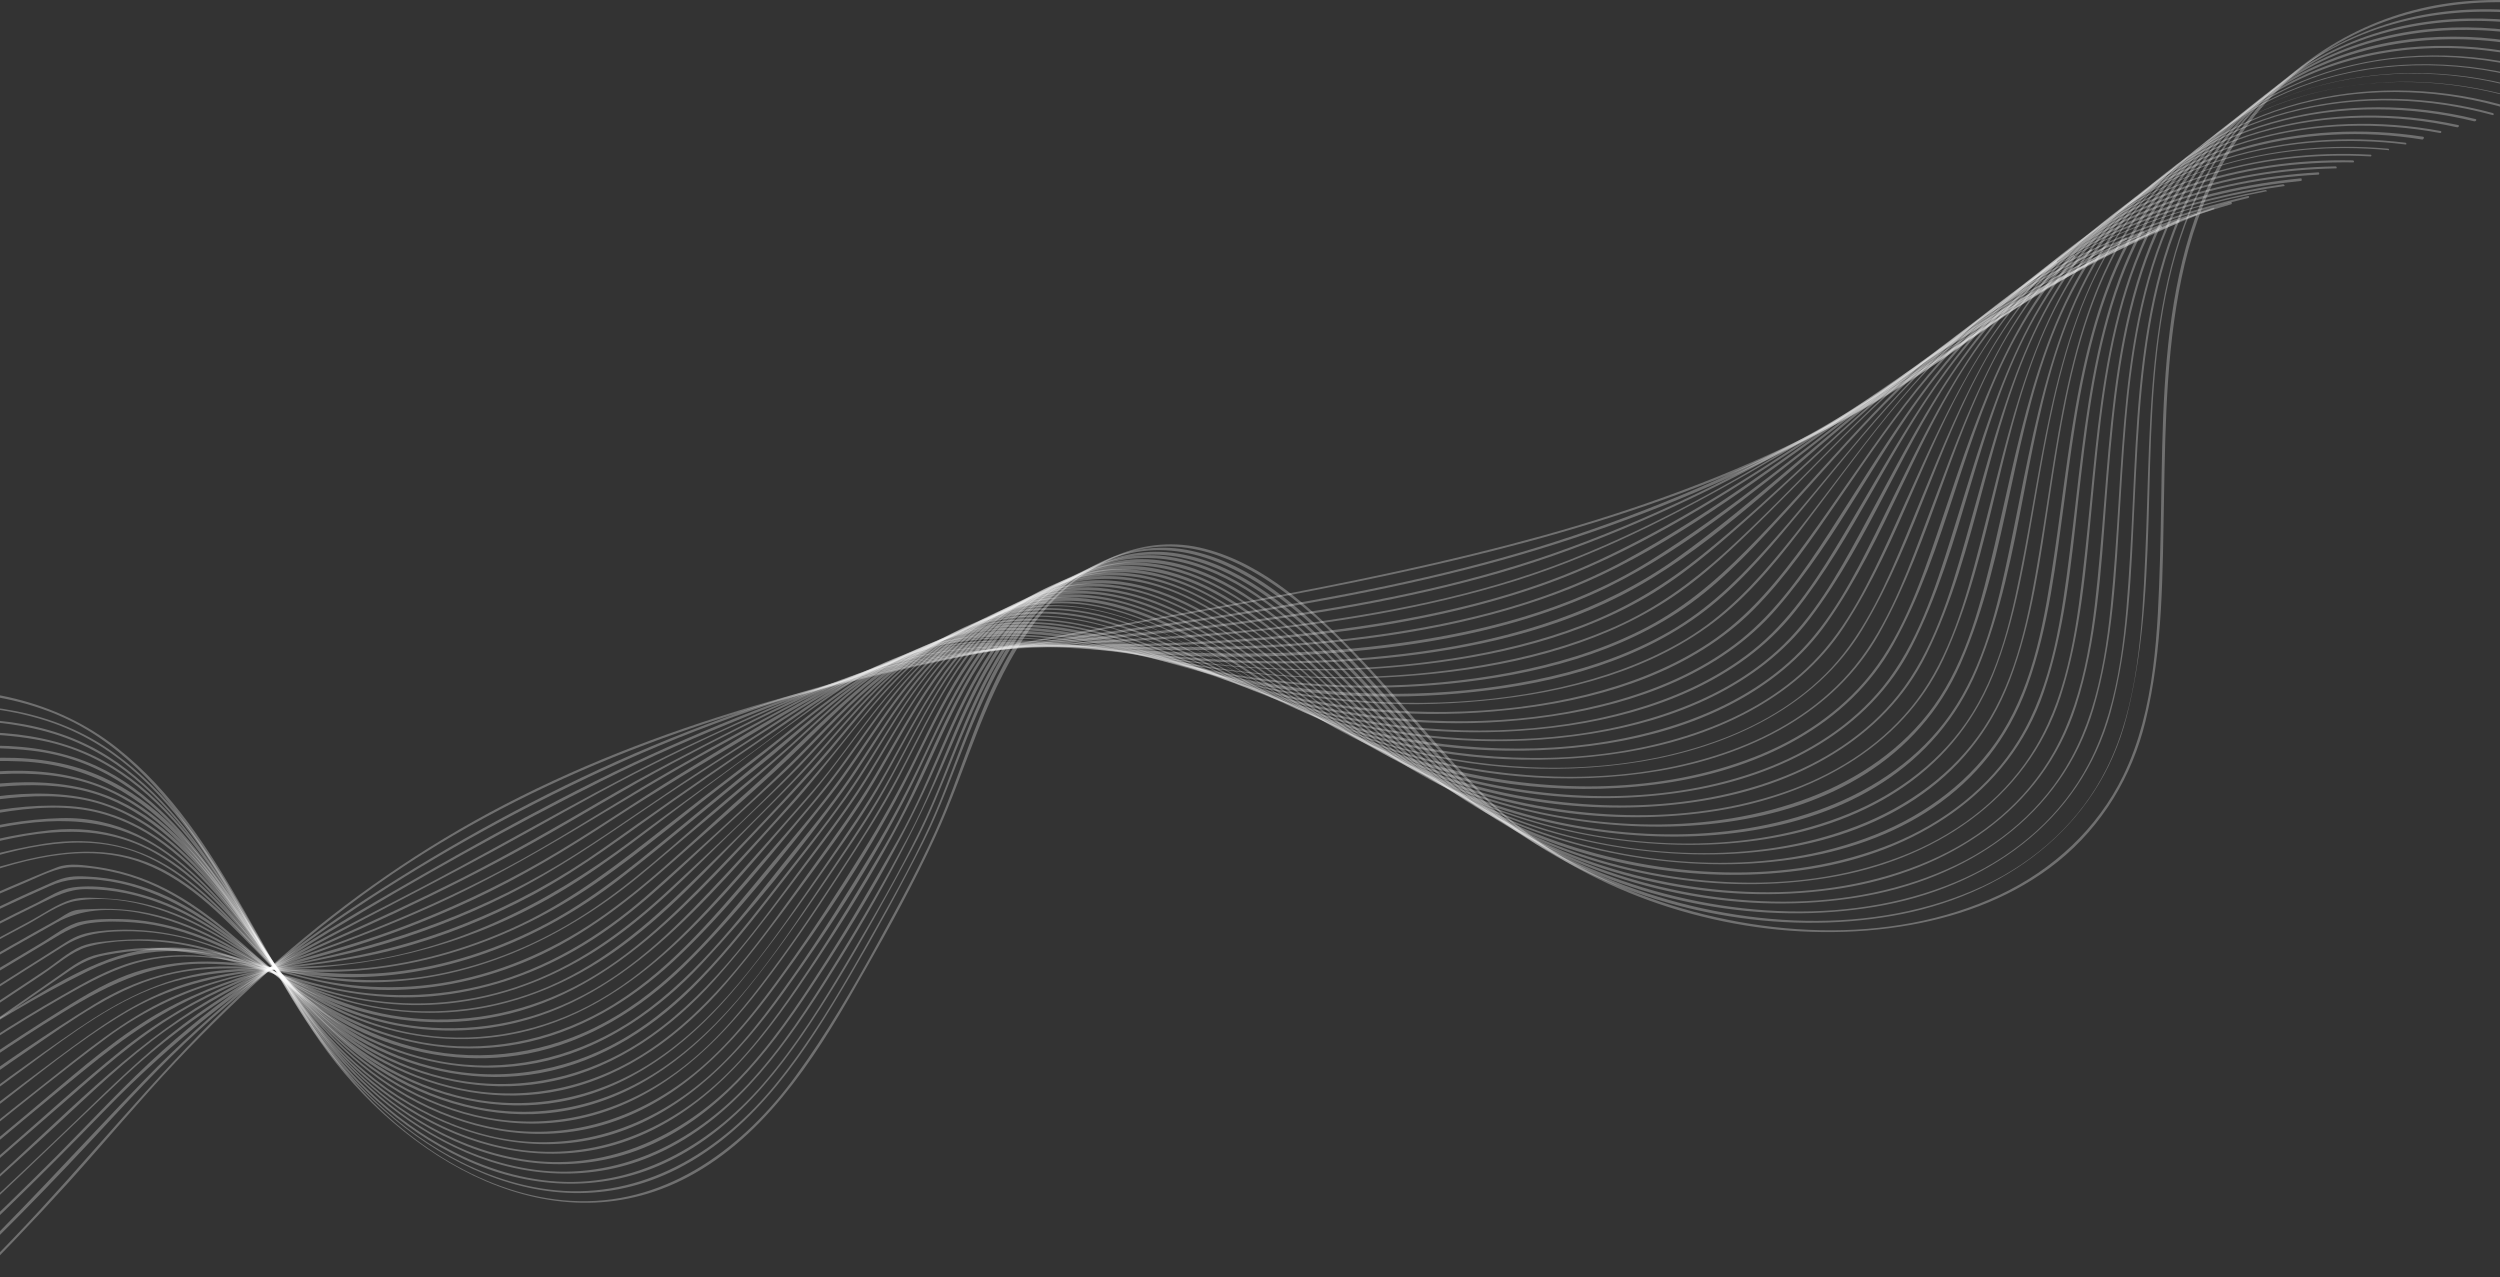 <?xml version="1.0" encoding="UTF-8"?> <svg xmlns="http://www.w3.org/2000/svg" width="1200" height="613" viewBox="0 0 1200 613" fill="none"><rect x="0" y="0" width="1200" height="613" fill="#333333" stroke="none"/><path d="M986.604 125.547C919.163 192.44 831.75 231.564 741.327 256.872C651.451 281.906 558.703 294.628 467.322 313.095C378.951 331.016 290.854 355.639 213.016 402.561C175.534 425.132 141.061 452.355 109.598 482.724C73.21 517.744 41.746 557.552 6.726 594.077C-63.587 667.537 -143.477 730.737 -231.574 781.899C-242.928 788.465 -254.282 794.895 -265.773 801.051C-266.321 801.324 -265.773 802.282 -265.226 801.871C-176.034 753.582 -93.683 694.349 -20.907 623.488C-2.302 605.294 15.755 586.416 33.265 567.128C50.502 547.976 66.917 528.277 84.564 509.536C116.027 476.158 150.5 445.378 188.53 419.387C264.452 367.678 352.139 339.087 441.194 319.525C532.301 299.553 625.049 287.514 715.609 264.669C803.98 242.371 891.53 208.993 961.98 149.623C970.872 142.236 979.353 134.302 987.425 126.231C987.835 125.82 987.151 125 986.604 125.547Z" fill="white" fill-opacity="0.3"></path><path d="M995.085 122.674C958.697 155.368 917.111 182.591 874.157 205.71C830.929 228.965 785.238 248.117 738.317 262.617C690.849 277.255 642.012 286.557 593.039 294.354C543.381 302.289 493.177 307.624 443.793 317.473C348.309 336.488 256.791 378.621 175.534 431.562C137.231 456.596 101.527 485.186 69.653 518.018C37.916 550.712 7.684 584.638 -25.421 615.964C-88.758 676.018 -158.251 728.959 -233.489 773.007C-243.475 778.889 -253.462 784.498 -263.585 790.107C-264.132 790.38 -263.585 791.338 -263.037 790.928C-186.431 748.931 -115.023 698.453 -50.044 640.177C-17.213 610.629 13.977 579.439 44.072 547.155C60.761 529.235 77.177 511.178 95.371 494.625C112.471 479.03 130.528 464.393 149.269 450.85C188.53 422.67 230.663 398.183 274.028 377.117C319.308 355.092 367.46 336.625 416.434 324.586C465.544 312.412 515.885 307.076 565.816 299.553C614.926 292.302 664.036 283.958 712.052 271.236C803.706 246.886 893.035 204.752 968.136 146.613C977.712 139.226 987.014 131.429 996.043 123.358C996.18 122.948 995.496 122.264 995.085 122.674Z" fill="white" fill-opacity="0.3"></path><path d="M1003.43 119.801C964.579 151.401 921.352 178.214 877.85 203.247C835.443 227.734 791.121 249.758 744.883 265.901C700.014 281.495 653.093 290.387 606.171 296.953C557.471 303.793 508.088 306.392 459.525 313.916C410.551 321.44 364.724 338.813 319.718 358.923C273.754 379.442 229.569 404.339 185.931 429.51C147.901 451.397 110.692 474.79 77.998 504.338C60.351 520.206 44.209 537.716 27.52 554.542C11.651 570.411 -4.354 586.006 -20.633 601.327C-85.475 661.928 -155.515 716.647 -231.985 762.063C-241.834 767.946 -251.683 773.554 -261.669 779.163C-262.217 779.437 -261.669 780.394 -261.122 779.984C-183.695 737.03 -112.15 685.047 -46.077 626.087C-12.699 596.265 19.312 564.939 50.501 532.792C82.922 499.413 118.49 471.37 158.161 447.293C200.978 421.302 245.027 396.815 289.76 374.381C312.194 363.163 335.313 353.177 358.705 343.738C382.371 334.162 406.447 325.681 431.481 320.209C480.865 309.402 531.89 307.487 581.958 301.194C628.469 295.449 674.98 287.925 719.986 274.929C765.129 261.797 808.494 242.098 849.944 219.937C893.992 196.408 937.083 170.143 977.575 140.868C986.741 134.302 995.632 127.462 1004.39 120.348C1004.66 120.212 1003.98 119.391 1003.43 119.801Z" fill="white" fill-opacity="0.3"></path><path d="M1011.91 116.929C970.735 147.024 926.55 173.289 883.185 200.101C841.736 225.682 799.055 250.716 753.638 268.637C710.411 285.736 664.036 294.491 618.073 300.373C570.467 306.392 522.451 306.803 474.709 311.728C450.633 314.19 426.557 318.431 403.712 326.365C380.73 334.299 358.569 344.696 336.544 354.955C290.991 376.022 247.763 402.014 203.304 425.406C164.18 445.926 123.551 464.94 88.121 491.616C69.516 505.706 52.964 521.985 36.138 538.264C19.585 554.132 3.033 569.864 -13.93 585.459C-80.687 646.88 -151.684 703.788 -229.522 750.709C-239.508 756.728 -249.631 762.611 -259.754 768.356C-260.301 768.63 -259.754 769.587 -259.207 769.177C-180.549 724.991 -108.32 670.957 -41.016 611.176C-6.543 580.671 26.152 548.25 59.804 516.65C93.319 485.186 132.58 463.299 173.072 442.095C194.549 430.878 216.026 419.797 237.23 408.306C259.801 396.131 281.962 383.136 304.807 371.371C326.284 360.291 348.172 350.031 370.333 340.455C394.82 329.785 419.854 321.03 446.255 316.515C494.682 308.034 544.339 308.992 593.039 304.067C638.182 299.553 683.325 292.439 726.689 279.033C771.012 265.217 812.324 243.055 852.269 219.663C896.181 193.945 939.546 166.723 982.09 138.679C992.349 131.976 1002.47 125 1012.32 117.749C1012.87 117.476 1012.46 116.518 1011.91 116.929Z" fill="white" fill-opacity="0.3"></path><path d="M1020.26 114.056C977.712 141.962 933.39 167.27 890.846 195.176C850.764 221.578 810.409 248.938 766.771 269.184C725.048 288.472 678.81 297.774 633.394 303.246C611.506 305.845 589.482 307.487 567.458 308.444C542.834 309.539 518.074 308.992 493.45 309.949C468.964 310.907 444.477 313.506 420.948 320.483C397.419 327.322 375.394 338.403 353.644 349.484C331.893 360.564 310.279 371.645 289.212 383.956C266.778 397.089 244.343 409.948 221.224 421.712C200.021 432.383 178.544 442.369 156.93 451.945C137.915 460.426 118.9 468.907 100.98 479.578C61.172 503.107 28.887 537.579 -5.175 568.222C-74.668 630.601 -146.76 689.971 -226.513 738.945C-236.636 745.238 -247.032 751.257 -257.292 757.139C-257.839 757.412 -257.292 758.37 -256.745 757.96C-176.445 712.133 -102.985 655.499 -33.355 594.487C-15.982 579.166 1.255 563.708 18.354 548.113C36.411 531.697 53.785 514.324 73.21 499.413C108.367 472.464 149.543 457.006 189.35 438.402C211.785 427.868 234.083 416.651 255.697 404.613C278.269 392.027 300.156 378.485 323.001 366.31C344.068 355.092 365.408 344.148 387.159 334.299C412.466 322.945 438.458 315.831 465.954 312.959C490.714 310.36 515.611 310.496 540.509 310.223C563.217 309.949 586.062 308.855 608.634 306.94C652.819 303.109 697.278 295.996 739.411 281.359C782.503 266.311 821.763 241.414 859.793 216.79C881.27 202.837 902.61 188.61 924.087 174.794C945.838 160.84 967.999 147.845 990.024 134.439C1000.28 128.146 1010.54 121.853 1020.53 115.15C1021.35 114.603 1020.8 113.645 1020.26 114.056Z" fill="white" fill-opacity="0.3"></path><path d="M1028.6 111.183C1007.4 123.632 985.783 135.259 964.58 147.708C942.282 160.704 920.668 174.794 899.464 189.431C860.067 216.79 821.627 246.475 779.356 269.32C739.959 290.661 694.952 300.647 650.767 306.119C605.487 311.728 560.481 310.907 514.928 309.812C490.714 309.265 466.365 309.676 442.425 314.464C417.665 319.388 394.956 329.785 372.932 341.686C351.045 353.451 329.294 365.352 307.954 378.074C285.792 391.343 264.315 405.297 241.47 417.335C219.035 429.099 195.917 439.496 172.388 448.661C152.962 456.185 133.127 462.615 113.975 470.823C93.866 479.441 75.125 490.521 58.162 504.201C39.284 519.385 21.364 535.801 3.17 551.67C-68.922 614.323 -141.972 676.018 -223.229 726.77C-233.9 733.473 -244.707 739.902 -255.514 746.195C-256.061 746.469 -255.514 747.426 -254.966 747.016C-172.751 699.547 -98.471 640.588 -26.515 578.755C-8.321 563.161 9.736 547.292 27.93 531.56C46.671 515.282 65.002 498.456 86.616 485.733C105.494 474.653 125.877 466.719 146.396 459.332C167.189 451.808 187.846 443.874 208.092 434.708C255.56 413.231 297.967 383.683 343.658 358.923C365.819 346.884 387.569 333.615 411.235 324.45C435.448 315.011 461.303 311.454 487.158 310.633C511.918 309.949 536.541 311.728 561.165 312.001C583.052 312.275 604.94 311.317 626.828 309.539C669.645 305.982 713.01 298.595 753.228 282.727C795.635 265.901 833.391 237.584 870.326 211.319C890.983 196.681 911.776 181.907 933.116 168.091C954.32 154.411 976.207 142.099 998.095 129.787C1008.49 123.905 1019.02 118.023 1029.28 112.004C1029.69 111.73 1029.28 110.909 1028.6 111.183Z" fill="white" fill-opacity="0.3"></path><path d="M1037.08 108.447C1015.47 119.664 993.717 130.471 972.377 142.373C949.532 155.095 927.644 169.459 906.577 184.917C868.001 213.097 831.749 244.56 791.121 269.731C753.365 293.123 709.042 304.067 665.404 309.539C621.082 315.147 576.896 314.463 532.437 311.044C508.088 309.265 483.464 307.76 459.114 310.77C434.901 313.779 412.466 321.851 391.126 333.341C369.375 345.106 348.035 358.239 326.968 371.234C304.534 385.051 282.92 400.235 260.074 413.368C238.05 425.953 214.931 436.76 191.129 445.652C170.609 453.312 149.406 458.784 128.476 464.94C108.503 470.822 89.078 478.21 71.295 489.153C50.775 501.875 32.444 518.565 13.84 534.023C-61.809 597.086 -136.774 661.928 -220.357 715.005C-231.164 721.982 -242.244 728.685 -253.325 735.114C-253.872 735.388 -253.325 736.346 -252.778 735.935C-167.964 686.278 -92.178 624.172 -16.939 561.245C1.938 545.377 20.816 529.645 39.968 514.05C59.667 497.908 79.502 483.818 103.305 474.516C122.73 466.992 143.113 462.204 163.085 456.322C184.973 449.756 206.313 441.548 227.106 431.835C250.499 420.892 272.523 407.622 294.137 393.395C315.751 379.305 337.912 366.173 360.073 352.903C382.097 339.634 404.395 325.681 429.156 318.294C453.779 310.907 479.497 309.539 505.078 310.633C529.018 311.591 552.957 314.463 577.033 315.011C598.237 315.558 619.44 315.011 640.644 313.369C682.641 310.086 725.458 302.425 764.172 285.326C805.758 266.858 841.325 235.942 877.166 208.446C897.412 192.851 917.932 177.393 939.409 163.576C960.749 149.76 983.32 137.585 1005.89 125.82C1016.43 120.348 1026.96 115.013 1037.49 109.541C1038.18 108.994 1037.63 108.037 1037.08 108.447Z" fill="white" fill-opacity="0.3"></path><path d="M1045.43 105.574C999.463 126.504 955.141 148.665 914.649 179.171C876.893 207.762 842.83 240.867 804.253 268.363C768.276 293.807 726.142 306.529 682.778 312.685C638.592 318.978 593.723 318.704 549.4 313.506C525.187 310.633 500.974 307.35 476.624 308.308C452.274 309.265 428.745 315.011 406.995 326.091C385.107 337.309 364.998 351.672 344.342 364.805C321.223 379.305 299.335 395.447 276.217 410.085C234.357 436.623 188.667 453.176 140.104 462.615C119.994 466.445 100.022 470.686 81.418 479.167C59.257 489.29 40.379 505.295 21.364 520.206C-57.842 582.449 -133.491 649.069 -218.305 703.788C-229.112 710.765 -240.192 717.604 -251.273 724.171C-251.82 724.444 -251.273 725.402 -250.726 724.991C-164.68 673.693 -88.074 609.398 -10.373 546.608C9.736 530.466 29.845 514.187 50.502 498.729C69.653 484.365 90.993 474.653 114.249 468.907C135.042 463.846 156.382 460.836 177.039 455.228C199.747 448.935 221.908 440.454 242.975 429.92C267.051 417.882 288.802 402.698 310.963 387.65C332.303 373.149 354.191 359.47 375.942 345.516C398.103 331.153 420.948 318.157 447.076 312.822C471.973 307.624 497.691 308.718 522.862 311.454C545.98 313.916 568.962 317.199 592.218 318.02C613.695 318.841 635.172 318.431 656.513 316.652C698.236 313.232 740.916 304.888 778.536 285.599C818.07 265.217 851.038 232.522 884.964 204.342C905.21 187.516 926.003 171.374 948.164 157.147C969.504 143.467 992.076 131.839 1014.92 121.032C1025.32 116.108 1035.71 111.457 1046.11 106.669C1046.52 106.122 1045.97 105.301 1045.43 105.574Z" fill="white" fill-opacity="0.3"></path><path d="M1053.91 102.702C1007.81 121.032 963.622 141.826 924.088 172.331C886.332 201.469 853.911 236.763 816.702 266.584C799.192 280.675 780.724 291.892 759.794 299.963C739.548 307.76 718.345 312.822 697.004 316.105C652.956 322.945 607.539 322.808 563.491 316.242C515.612 309.128 466.912 298.869 420.811 319.662C397.556 330.195 377.447 346.337 356.517 360.427C334.082 375.612 312.058 391.207 289.896 406.938C248.447 436.35 200.705 455.775 150.227 462.204C129.844 464.803 109.324 465.898 89.626 472.054C66.096 479.304 46.671 493.668 27.109 508.168C-54.695 568.769 -131.028 636.621 -216.253 692.571C-227.06 699.684 -238.003 706.524 -249.084 713.227C-249.631 713.5 -249.084 714.458 -248.537 714.048C-161.26 661.244 -83.97 594.761 -3.397 532.518C17.123 516.786 37.506 499.687 59.804 486.417C80.323 474.106 102.895 468.634 126.424 465.898C147.491 463.435 168.421 461.247 189.077 455.912C212.196 449.893 234.494 440.864 255.56 429.647C279.363 416.788 300.703 400.372 322.864 384.777C344.068 369.866 365.408 355.229 386.886 340.728C410.141 324.997 434.765 312.548 462.945 309.128C488.526 305.982 514.107 309.402 539.277 313.369C582.369 320.209 624.776 324.039 668.414 320.346C709.316 316.926 751.45 308.308 787.701 288.062C806.305 277.665 822.584 263.575 838.453 249.485C855.963 233.89 872.652 217.611 890.162 202.016C909.861 184.369 930.517 167.543 952.815 153.043C974.429 138.953 997.548 127.462 1021.08 117.202C1032.16 112.414 1043.37 107.9 1054.46 103.386C1054.73 103.386 1054.59 102.428 1053.91 102.702Z" fill="white" fill-opacity="0.3"></path><path d="M1062.25 99.829C1015.47 115.834 971.009 135.67 931.885 166.449C894.129 196.134 863.35 233.069 827.919 265.217C811.64 279.854 794.541 292.302 774.568 301.057C754.322 309.949 732.708 315.695 710.958 319.388C667.593 326.775 621.903 326.912 578.538 319.799C530.249 311.864 481.276 296.133 433.26 314.464C409.457 323.492 389.485 339.634 369.375 354.819C347.625 371.234 325.19 386.829 303.439 403.245C261.853 434.435 215.479 457.827 163.086 462.888C142.429 464.94 121.636 463.572 101.116 466.445C77.04 469.865 57.068 480.398 37.095 493.941C-48.813 552.764 -126.377 622.804 -213.106 680.532C-224.187 687.92 -235.541 695.17 -246.895 702.146C-247.442 702.557 -246.895 703.378 -246.348 702.967C-157.293 648.385 -78.909 579.029 5.495 517.47C26.562 502.149 48.039 484.502 72.526 474.79C93.319 466.582 115.343 465.898 137.368 465.214C184.426 463.983 228.885 452.081 269.514 427.731C293.316 413.505 314.794 395.584 337.091 379.169C357.885 363.984 378.541 347.842 399.881 333.341C423 317.747 448.444 307.76 476.488 306.529C502.479 305.435 528.197 310.77 553.504 315.968C595.775 324.45 638.319 327.87 681.41 324.039C722.449 320.483 764.856 310.907 799.876 288.472C817.796 276.981 833.391 261.66 848.439 246.749C864.991 230.333 880.86 213.37 897.823 197.228C916.974 178.898 937.494 161.798 959.792 147.297C981.816 133.071 1005.76 121.716 1030.24 112.141C1040.91 108.037 1051.72 104.206 1062.53 100.513C1063.21 100.65 1062.94 99.555 1062.25 99.829Z" fill="white" fill-opacity="0.3"></path><path d="M1070.73 96.956C1022.58 110.773 977.028 130.335 937.904 162.072C900.558 192.304 871.694 230.47 837.905 264.396C822.584 279.854 806.305 293.397 786.743 302.973C767.181 312.685 745.978 318.841 724.501 322.945C681.683 331.016 636.814 331.016 593.859 324.039C545.98 316.242 498.649 295.585 449.675 308.718C425.052 315.421 404.532 330.195 384.834 345.927C363.63 363.026 341.879 379.169 320.539 395.995C298.104 413.641 275.943 431.151 249.952 443.6C226.696 454.68 201.525 462.068 175.944 464.667C153.646 466.855 131.759 463.709 109.461 463.846C86.342 463.846 65.002 469.865 45.303 482.04C-44.572 537.443 -122.82 609.535 -210.097 668.768C-221.588 676.565 -233.216 684.089 -244.843 691.339C-245.391 691.75 -244.843 692.571 -244.296 692.16C-153.873 635.8 -74.531 564.255 13.293 504.338C34.907 489.564 56.931 473.011 83.059 467.403C105.083 462.615 127.381 465.898 149.543 466.445C198.106 467.813 245.3 451.671 285.245 424.448C309.048 408.169 330.935 389.018 354.054 371.645C374.437 356.323 393.452 338.813 415.066 325.27C438.868 310.496 465.817 303.93 493.724 305.572C519.305 306.94 544.065 314.053 568.962 319.935C610.412 329.648 653.64 332.384 696.047 328.143C736.402 324.039 778.535 313.643 811.777 289.43C829.014 276.844 843.651 260.702 858.015 244.971C873.473 228.008 888.384 210.635 904.389 194.356C922.993 175.478 943.239 157.831 965.537 143.33C987.972 128.83 1012.32 117.613 1037.49 108.721C1048.57 104.754 1059.79 101.334 1071.01 98.05C1071.55 97.777 1071.28 96.819 1070.73 96.956Z" fill="white" fill-opacity="0.3"></path><path d="M1079.08 94.083C1029.97 105.711 983.594 124.863 944.47 157.147C906.988 188.2 879.492 228.008 847.207 263.849C832.57 280.127 817.112 294.765 797.687 305.161C778.535 315.558 757.469 322.261 736.128 326.502C693.174 335.12 647.894 334.983 604.803 327.459C557.608 319.251 511.644 295.585 462.671 304.751C437.09 309.539 415.613 323.218 395.914 339.634C374.984 357.007 354.191 374.244 333.124 391.48C310.689 409.811 288.802 429.099 263.084 442.916C239.965 455.228 214.795 463.709 188.666 466.582C165.274 469.181 142.839 465.761 119.584 462.888C98.107 460.289 77.177 460.973 57.068 469.591C44.209 475.063 32.307 483.134 20.406 490.521C9.462 497.498 -1.345 504.611 -12.015 511.998C-33.766 527.046 -55.106 542.778 -76.173 558.783C-119.811 591.888 -162.902 626.087 -208.182 657.14C-219.673 664.938 -231.164 672.598 -242.928 680.122C-243.475 680.532 -242.928 681.353 -242.381 680.943C-150.864 623.078 -70.564 549.481 21.09 491.616C44.346 476.978 67.054 463.162 95.371 462.615C117.532 462.204 139.146 467.95 161.17 468.907C210.554 470.959 258.707 451.945 297.42 421.986C319.855 404.75 341.195 386.145 363.356 368.635C383.739 352.493 402.07 333.478 424.641 320.346C449.402 305.982 477.445 301.741 505.625 305.298C531.069 308.581 555.419 316.926 580.18 323.492C621.492 334.299 665.267 336.761 707.674 332.11C747.482 327.87 788.932 316.789 820.669 291.345C837.632 277.802 851.859 260.429 865.675 243.739C880.86 225.409 895.634 206.667 911.913 189.157C930.38 169.595 950.763 151.538 973.471 137.038C995.906 122.811 1020.53 112.277 1045.84 104.206C1056.78 100.786 1067.86 97.777 1079.08 95.041C1079.9 94.904 1079.63 93.947 1079.08 94.083Z" fill="white" fill-opacity="0.3"></path><path d="M1087.42 91.211C1037.22 100.786 989.613 119.528 950.216 152.769C912.87 184.369 887.016 225.272 856.51 262.754C842.693 279.717 828.056 295.449 809.178 306.803C790.71 317.883 770.054 325.134 749.124 329.922C706.033 339.634 660.206 339.497 616.841 331.7C569.646 323.218 524.503 296.953 475.393 301.878C450.086 304.34 427.651 315.968 408.089 331.837C397.829 340.181 388.253 349.484 378.404 358.375C368.555 367.267 358.158 375.612 348.035 384.23C324.916 403.792 302.755 425.406 276.764 441.274C254.603 454.954 229.979 464.53 204.261 468.634C178.68 472.601 154.194 469.728 129.16 464.119C107.819 459.332 86.342 455.638 64.728 461.52C52.143 464.94 40.789 471.506 29.572 477.936C18.081 484.502 6.59 491.479 -4.491 498.729C-27.062 513.366 -48.95 528.961 -70.564 544.966C-115.57 578.208 -159.208 613.091 -205.172 645.102C-216.937 653.31 -228.838 661.244 -240.876 669.041C-241.423 669.452 -240.876 670.273 -240.329 669.862C-147.444 609.945 -65.776 533.749 30.256 478.62C42.704 471.506 55.289 464.53 69.379 461.247C81.828 458.374 94.687 458.648 107.409 460.563C129.844 463.983 151.321 470.959 174.029 471.507C224.918 472.464 271.292 450.577 309.595 418.292C331.756 399.551 354.465 381.084 376.079 361.658C396.188 343.738 415.202 323.766 439.963 312.275C492.219 288.198 543.655 313.916 594.543 327.459C634.898 338.266 678.4 340.455 719.713 335.53C759.384 330.879 800.833 318.841 831.202 291.618C847.344 277.255 860.614 259.471 873.473 242.235C887.973 222.946 902.2 203.384 918.205 185.327C936.126 165.081 956.372 146.75 979.217 132.25C1002.34 117.612 1027.78 107.079 1054.04 99.692C1065.13 96.546 1076.34 94.083 1087.56 91.895C1088.38 92.168 1088.11 91.211 1087.42 91.211Z" fill="white" fill-opacity="0.3"></path><path d="M1095.77 88.475C1044.88 95.725 996.316 114.056 956.919 147.845C919.984 179.445 895.497 220.757 867.317 259.608C853.911 278.075 839.547 295.859 820.395 308.581C802.475 320.483 782.092 328.28 761.299 333.478C717.798 344.148 671.15 344.012 627.238 335.804C580.316 327.049 536.815 299.279 488.252 299.826C462.534 300.1 438.732 309.812 418.486 325.407C397.829 341.549 380.046 361.248 360.484 378.484C337.639 398.594 315.751 420.755 290.854 438.538C268.693 454.407 243.385 466.035 216.573 471.096C190.992 475.884 165.411 474.379 140.377 467.266C119.174 461.247 97.97 453.176 75.399 455.091C50.091 457.28 26.836 472.327 5.358 485.186C-18.307 499.14 -41.016 514.598 -63.314 530.603C-109.961 563.981 -154.831 599.959 -201.615 633.201C-213.79 641.819 -226.102 650.3 -238.551 658.371C-239.098 658.782 -238.551 659.602 -238.004 659.192C-189.03 627.045 -142.93 590.93 -96.008 555.91C-52.096 523.079 -7.09 490.521 42.157 466.171C67.191 453.723 92.088 454.407 118.49 461.931C141.061 468.36 162.538 475.2 186.204 475.2C209.87 475.2 233.262 469.865 255.013 460.426C280.594 449.209 301.798 432.383 322.591 414.052C344.205 394.9 366.366 376.296 386.885 356.05C407.405 335.941 428.198 315.284 456.105 306.119C508.224 289.019 556.787 318.431 605.761 331.837C646.526 343.054 690.712 345.38 732.708 339.771C771.969 334.573 812.872 321.44 841.599 292.713C857.194 277.118 869.916 258.24 882.364 240.183C896.318 219.937 909.997 199.417 926.003 180.676C943.65 160.02 963.895 141.415 987.014 126.915C1009.86 112.688 1035.17 102.702 1061.29 96.135C1072.92 93.263 1084.69 90.937 1096.59 89.296C1096.73 89.296 1096.45 88.338 1095.77 88.475Z" fill="white" fill-opacity="0.3"></path><path d="M1104.39 85.602C1053.63 90.663 1004.52 107.9 965.4 141.278C927.918 173.152 904.252 215.286 877.85 255.914C865.812 274.382 852.953 293.123 835.58 307.076C818.617 320.619 798.371 329.785 777.578 335.804C734.76 348.252 688.113 348.8 644.337 341.276C622.724 337.582 602.204 331.016 581.821 322.945C558.292 313.506 534.626 303.246 509.319 299.689C484.695 296.269 460.209 300.51 438.595 313.096C415.75 326.502 398.65 347.295 380.046 365.626C358.568 386.829 335.86 407.212 313.425 427.321C291.948 446.609 267.325 462.341 239.555 470.823C214.247 478.483 187.572 479.714 161.717 474.516C139.967 470.139 119.447 461.247 97.696 457.143C86.753 455.091 75.672 454.407 64.591 455.364C58.983 455.912 53.237 456.732 47.766 457.964C39.968 459.605 35.043 463.572 28.614 468.087C4.401 485.049 -19.812 501.739 -44.162 518.291C-94.777 552.901 -145.802 586.963 -196.691 620.889C-209.823 629.644 -223.093 638.536 -236.225 647.291C-236.772 647.701 -236.225 648.522 -235.678 648.112C-183.969 613.639 -132.259 579.166 -80.824 544.419C-56.474 527.73 -31.85 510.904 -7.227 494.078C4.811 485.733 16.849 477.389 28.887 469.044C35.864 464.119 41.746 460.152 50.228 458.511C57.341 457.143 64.591 456.185 71.842 456.048C94.96 455.501 116.574 463.025 138.462 469.591C160.897 476.294 183.742 480.262 207.271 478.21C231.484 476.021 254.876 468.223 275.943 456.185C301.25 441.822 321.907 421.302 343.11 401.603C354.191 391.207 365.408 381.084 376.489 370.687C386.065 361.658 394.956 351.809 404.259 342.507C425.325 321.44 449.538 303.657 480.044 300.1C530.386 294.218 574.434 325.544 621.492 337.445C661.574 347.705 704.528 349.894 745.431 343.738C784.965 337.856 825.867 323.218 852.679 292.302C883.048 257.419 902.337 214.328 931.338 178.35C948.437 157.147 968.547 137.995 991.528 123.495C1014.65 108.857 1040.64 98.871 1067.18 92.852C1079.49 89.98 1092.07 88.064 1104.66 86.833C1104.93 86.56 1104.93 85.465 1104.39 85.602Z" fill="white" fill-opacity="0.3"></path><path d="M1112.73 82.729C1060.61 85.739 1009.86 102.975 970.188 137.585C932.706 170.279 910.408 213.918 885.237 256.051C873.746 275.34 861.434 295.038 844.198 309.812C827.372 324.039 806.989 333.752 785.922 340.045C742.695 353.04 695.363 353.314 651.177 345.106C628.879 341.002 607.949 333.752 587.156 324.723C564.722 314.874 542.287 304.204 518.074 299.416C493.998 294.628 469.648 297.09 447.76 308.581C423.41 321.303 405.9 342.917 387.433 362.616C366.776 384.777 344.342 405.434 322.18 426.09C300.293 446.609 276.353 464.256 247.626 473.832C222.319 482.313 195.233 483.955 169.241 478.483C147.217 473.969 127.108 463.846 105.767 457.143C95.918 453.997 85.795 451.808 75.398 451.124C69.379 450.713 63.224 450.85 57.205 451.261C51.459 451.808 44.346 452.081 39.011 454.27C32.718 456.869 26.562 462.615 20.817 466.308C14.661 470.412 8.642 474.379 2.486 478.483C-10.51 487.101 -23.643 495.72 -36.638 504.475C-89.442 539.495 -142.246 574.378 -194.912 609.672C-208.182 618.563 -221.314 627.455 -234.584 636.484C-235.131 636.894 -234.584 637.715 -234.036 637.305C-180.959 601.19 -127.472 565.623 -73.847 530.192C-48.54 513.503 -23.232 496.677 1.938 479.988C8.094 475.884 14.113 471.917 20.269 467.813C26.835 463.435 34.086 456.869 41.746 454.544C53.921 450.987 68.559 450.987 81.007 452.492C103.579 455.228 124.098 465.214 145.302 472.601C168.01 480.535 191.676 484.229 215.616 481.629C240.513 479.03 264.178 470.002 285.382 456.732C310.279 441.001 330.799 419.387 351.729 399.004C362.399 388.607 373.479 378.485 383.876 367.814C393.041 358.239 401.796 348.116 411.099 338.677C432.028 317.199 457.062 300.1 487.842 298.048C538.183 294.765 581.001 327.733 627.648 340.592C668.14 351.809 711.642 354.408 753.228 348.252C793.446 342.233 835.033 326.638 861.161 294.081C890.025 257.966 907.535 214.191 935.305 177.256C952.268 154.548 972.924 134.302 996.864 118.98C1020.67 103.933 1047.48 93.947 1075.11 88.475C1087.56 86.012 1100.15 84.508 1112.87 83.824C1113.41 83.687 1113.41 82.729 1112.73 82.729Z" fill="white" fill-opacity="0.3"></path><path d="M1121.08 79.856C1068 80.814 1015.88 97.777 975.797 133.344C937.904 166.996 916.7 212.139 892.898 255.778C881.954 275.887 870.189 296.817 852.953 312.412C836.674 327.186 816.565 337.172 795.772 343.738C752.407 357.418 704.665 357.691 660.343 349.21C638.455 344.969 617.662 337.993 597.416 328.554C575.255 318.157 553.367 306.392 529.565 299.963C506.036 293.534 481.549 293.397 458.977 303.109C432.712 314.463 414.518 336.214 396.188 357.281C376.215 380.4 353.917 401.74 332.167 423.08C310.142 444.694 287.024 464.53 257.886 475.747C232.442 485.46 204.672 488.059 177.996 482.724C154.741 478.209 134.084 466.992 112.47 457.827C91.54 448.935 69.927 444.284 47.081 447.02C40.789 447.841 36.959 448.935 31.623 452.355C24.784 456.732 17.944 460.973 11.104 465.351C-2.165 473.695 -15.298 482.04 -28.567 490.521C-83.286 525.405 -137.731 560.972 -191.493 597.36C-205.172 606.662 -218.715 615.964 -232.258 625.266C-232.805 625.677 -232.258 626.498 -231.711 626.087C-177.813 588.878 -123.231 552.627 -68.238 517.06C-41.7 499.96 -15.024 482.997 11.651 466.035C17.807 462.204 23.963 458.237 30.119 454.407C38.053 449.345 45.303 447.704 54.742 447.157C67.191 446.473 79.502 447.841 91.54 451.124C113.154 457.143 132.58 468.907 153.646 476.568C176.218 484.913 200.431 488.059 224.234 485.049C249.678 481.766 273.891 471.506 294.821 456.869C319.718 439.496 340.374 416.377 361.578 394.9C372.111 384.23 382.781 373.97 392.631 362.753C401.933 352.083 410.962 341.276 420.948 331.153C441.741 310.36 468.006 295.722 498.101 295.996C548.443 296.406 590.029 331.153 636.95 344.559C677.716 356.05 721.901 358.923 763.761 352.219C803.432 345.927 843.924 329.648 868.822 296.817C897.959 258.377 913.828 211.729 942.145 172.605C958.971 149.349 979.764 128.556 1004.25 113.372C1028.19 98.461 1055.14 89.159 1082.91 84.371C1095.63 82.182 1108.49 81.088 1121.35 80.814C1121.76 80.951 1121.76 79.856 1121.08 79.856Z" fill="white" fill-opacity="0.3"></path><path d="M1129.42 76.984C1075.52 75.889 1021.9 92.442 981.406 128.967C942.829 163.713 922.857 210.498 900.285 255.914C889.888 276.844 878.671 298.732 861.571 315.147C845.703 330.332 825.731 340.865 804.937 347.705C761.299 362.069 712.736 362.206 668.004 353.177C645.706 348.663 624.639 341.276 604.256 331.016C582.505 320.072 561.165 307.76 537.91 300.1C514.244 292.302 489.21 290.661 465.681 299.963C440.373 310.086 422.316 330.058 405.353 350.578C386.065 373.97 365.135 395.721 344.205 417.472C322.181 440.18 299.883 462.478 270.882 476.021C245.027 488.059 216.026 492.3 187.983 487.375C163.359 483.134 142.019 471.643 120.268 460.152C100.569 449.756 80.05 441.548 57.478 441.138C51.459 441.001 44.893 441.138 39.011 442.369C32.308 443.737 25.878 449.072 19.859 452.628C6.453 460.563 -6.953 468.634 -20.359 476.842C-77.267 511.451 -133.354 547.429 -188.346 585.048C-202.436 594.624 -216.39 604.336 -230.343 614.186C-230.89 614.596 -230.343 615.417 -229.796 615.007C-174.53 576.293 -118.032 538.947 -60.714 503.107C-33.902 486.417 -6.953 469.865 20.269 453.723C27.793 449.345 34.633 444.147 43.525 443.053C50.365 442.095 57.478 442.232 64.318 442.779C77.04 443.737 89.215 447.293 100.843 452.218C121.499 460.973 140.377 473.832 161.444 481.629C184.289 490.111 209.323 492.847 233.399 488.88C293.864 479.03 333.261 430.467 373.206 388.471C383.055 378.074 392.768 367.541 401.796 356.46C410.551 345.79 419.306 335.12 429.156 325.407C450.223 305.024 477.445 292.576 507.13 294.765C556.924 298.458 596.869 334.162 643.654 348.252C684.556 360.564 729.152 363.574 771.422 356.871C811.914 350.441 852.953 333.205 877.166 298.595C905.21 258.513 919.573 210.498 947.206 170.006C963.759 145.929 984.689 124.452 1009.59 108.994C1033.94 93.81 1061.57 84.644 1089.75 80.404C1102.88 78.489 1116.15 77.805 1129.42 77.941C1130.1 78.078 1130.1 77.121 1129.42 76.984Z" fill="white" fill-opacity="0.3"></path><path d="M1137.9 74.248C1082.36 71.102 1026.69 87.791 985.646 126.231C947.206 162.072 928.739 210.361 907.398 257.009C897.549 278.486 887.016 300.921 870.19 317.883C854.458 333.889 834.349 344.832 813.282 351.946C768.96 366.994 719.302 366.72 673.886 356.871C651.998 352.083 631.205 344.422 611.369 334.025C589.208 322.261 567.731 308.718 544.065 299.963C520.947 291.345 495.913 288.472 472.247 297.09C445.982 306.666 427.514 326.912 410.551 348.389C391.126 372.876 370.47 395.858 349.266 418.703C327.105 442.506 304.67 466.171 274.712 480.262C248.72 492.573 219.719 496.54 191.402 491.342C166.642 486.691 145.302 474.653 124.098 461.794C104.81 450.166 85.111 439.496 62.403 436.897C56.384 436.213 50.365 436.076 44.209 436.35C41.473 436.486 37.916 436.35 35.317 437.17C32.444 437.991 29.572 440.317 26.836 441.822C12.745 449.619 -1.345 457.69 -15.298 465.761C-73.847 499.687 -131.165 535.664 -186.978 574.104C-200.932 583.68 -214.611 593.393 -228.428 603.242C-228.975 603.652 -228.428 604.473 -227.881 604.063C-172.067 563.981 -114.476 526.225 -55.653 490.795C-28.294 474.242 -0.661 458.374 27.246 442.779C50.365 429.92 81.965 440.043 103.989 451.534C123.688 461.794 141.745 475.2 162.401 483.818C185.383 493.394 210.964 496.951 235.725 493.257C298.651 483.955 338.87 431.425 379.225 387.376C398.24 366.583 413.971 342.507 434.08 322.808C455.284 302.152 483.327 289.977 513.149 293.26C562.943 298.595 601.93 335.804 648.441 350.988C690.438 364.668 736.676 368.225 780.177 361.111C820.806 354.408 861.982 336.351 885.237 300.784C912.46 259.197 925.045 209.951 951.994 168.091C968.136 143.194 988.929 121.032 1014.1 105.027C1039.82 88.748 1069.5 79.309 1099.73 76.026C1112.32 74.658 1125.04 74.385 1137.76 75.069C1138.45 75.206 1138.45 74.248 1137.9 74.248Z" fill="white" fill-opacity="0.3"></path><path d="M1146.25 71.375C1090.02 66.314 1032.84 82.592 991.392 121.853C952.541 158.652 935.168 208.309 915.196 256.462C905.894 278.896 895.771 302.562 879.081 320.619C863.623 337.172 843.651 348.8 822.447 356.187C777.715 371.918 727.373 371.508 681.546 361.111C659.522 356.187 638.729 348.252 618.893 337.309C596.459 324.86 574.981 310.36 551.179 300.51C528.744 291.208 504.257 286.83 480.591 294.081C453.779 302.289 434.491 322.124 417.802 343.738C408.773 355.366 400.428 367.541 390.853 378.621C379.498 391.754 367.871 404.75 356.38 417.745C334.492 442.369 312.194 467.266 282.646 482.724C256.381 496.404 226.423 501.328 197.285 495.856C171.43 491.068 149.543 478.483 128.065 463.846C109.461 451.26 90.583 438.538 68.285 433.614C62.676 432.383 56.931 431.562 51.322 431.288C46.124 431.015 39.421 430.331 34.359 431.835C27.246 433.887 19.996 439.222 13.43 442.642C6.043 446.609 -1.345 450.577 -8.732 454.544C-68.649 487.238 -126.787 522.942 -182.874 561.656C-197.375 571.642 -211.602 581.902 -225.829 592.298C-226.376 592.709 -225.829 593.529 -225.281 593.119C-169.058 551.806 -110.372 513.777 -50.044 478.757C-35.817 470.549 -21.59 462.615 -7.227 454.68C-0.524 450.987 6.179 447.43 12.882 443.873C19.996 440.043 28.751 433.614 36.685 432.382C61.856 428.279 88.121 439.359 108.914 452.218C128.202 464.256 146.123 478.483 167.053 487.512C190.992 497.771 217.668 501.328 243.249 496.951C306.586 486.007 346.394 430.194 386.338 385.051C405.216 363.71 419.854 338.54 440.51 318.841C462.534 297.911 491.809 287.104 522.041 292.302C571.425 300.784 609.318 338.95 656.102 354.682C697.962 368.772 744.473 372.739 788.111 365.489C829.698 358.512 871.284 339.497 893.855 302.289C920.394 258.513 931.475 207.215 958.56 163.713C974.292 138.406 995.222 115.971 1020.53 99.966C1046.25 83.687 1076.21 74.658 1106.44 71.922C1119.71 70.691 1132.98 70.828 1146.25 72.059C1146.93 72.469 1146.93 71.375 1146.25 71.375Z" fill="white" fill-opacity="0.3"></path><path d="M1154.59 68.502C1097.14 61.389 1038.18 77.531 996.18 118.16C957.192 155.916 941.05 207.078 922.309 256.462C913.554 279.717 904.115 304.34 887.426 323.218C872.241 340.455 851.996 352.63 830.518 360.291C785.649 376.433 734.76 375.885 688.797 365.215C666.225 359.88 644.885 351.672 624.776 339.908C602.204 326.775 581.001 311.317 557.061 300.51C535.037 290.524 510.55 284.915 486.747 291.482C459.661 298.869 439.689 318.567 423.273 340.318C414.382 352.219 406.174 364.668 397.008 376.296C386.475 389.702 374.984 402.561 363.767 415.557C341.742 441.274 319.444 468.223 289.486 485.049C263.084 499.823 232.715 505.706 202.893 500.371C176.218 495.583 153.646 482.587 132.169 466.719C113.702 453.039 95.371 438.402 73.21 431.015C61.582 427.184 47.355 424.312 35.043 425.953C29.024 426.774 23.416 430.467 18.081 433.203C10.694 436.76 3.307 440.454 -4.081 444.284C-65.639 475.61 -125.146 511.314 -181.78 550.849C-196.007 560.835 -210.097 570.958 -224.05 581.355C-224.597 581.765 -224.05 582.586 -223.503 582.175C-167.553 540.179 -108.593 502.149 -47.308 468.36C-32.534 460.152 -17.487 452.218 -2.439 444.558C4.538 441.001 11.651 437.444 18.628 434.024C26.288 430.331 32.718 426.774 41.473 426.774C68.011 426.911 90.993 437.991 112.197 453.176C131.759 467.129 150.227 482.861 172.524 492.3C196.738 502.423 223.413 505.979 249.268 501.055C277.311 495.72 302.345 480.809 323.138 461.52C348.719 437.718 370.47 409.537 392.905 382.862C411.509 360.838 425.189 334.709 446.529 315.147C469.237 294.354 499.059 285.052 529.291 291.755C578.401 302.699 615.2 341.823 661.984 358.239C704.528 373.286 752.134 377.527 796.593 370.003C838.863 362.753 880.449 342.644 902.063 304.067C927.507 258.65 937.083 206.257 963.622 161.251C979.08 135.123 1000.01 112.004 1025.86 95.725C1052.4 79.036 1083.18 70.007 1114.37 68.092C1127.78 67.271 1141.18 67.682 1154.45 69.323C1155.27 69.597 1155.27 68.639 1154.59 68.502Z" fill="white" fill-opacity="0.3"></path><path d="M1163.07 65.63C1104.93 56.601 1044.33 72.059 1001.79 113.919C962.117 152.906 947.069 205.983 929.559 257.009C921.215 281.359 912.186 307.213 895.086 327.049C879.902 344.696 859.656 357.144 837.905 364.942C792.625 381.357 740.916 380.536 694.542 368.909C672.107 363.3 650.904 354.819 631.205 342.644C608.77 328.827 587.703 312.685 564.038 300.921C542.697 290.25 518.621 283.411 494.818 288.472C467.185 294.491 446.118 313.779 429.703 335.804C420.674 347.842 412.603 360.701 403.848 372.876C393.588 387.103 381.961 400.509 370.743 414.052C348.445 441.001 325.874 469.865 295.368 487.922C268.966 503.654 238.05 510.083 207.681 504.611C179.775 499.55 156.109 485.597 134.358 468.087C115.89 453.723 98.107 437.718 76.219 428.552C65.275 424.038 53.785 421.302 42.02 420.755C35.317 420.344 31.35 420.755 25.194 423.491C17.396 426.911 9.736 430.331 2.075 434.024C-60.851 463.435 -121.316 498.729 -178.223 538.537C-192.997 548.934 -207.635 559.604 -221.998 570.548C-222.546 570.958 -221.998 571.779 -221.451 571.368C-165.091 528.277 -105.037 489.974 -42.247 457.143C-27.473 449.482 -12.562 441.958 2.622 434.982C9.599 431.699 16.576 428.552 23.689 425.406C31.897 421.712 39.147 421.439 48.039 422.396C74.441 425.269 96.465 439.496 116.711 455.638C135.179 470.412 153.099 486.281 174.987 495.993C199.61 506.937 226.97 510.904 253.508 505.706C282.099 500.097 307.543 484.229 328.199 464.119C353.781 439.086 376.489 409.948 398.513 381.904C416.434 359.059 429.84 331.974 451.864 312.548C474.846 292.166 504.394 283.547 534.216 291.071C583.6 303.383 619.577 343.875 666.635 361.658C709.316 377.801 757.742 382.725 802.748 375.338C845.019 368.362 887.015 348.252 908.629 309.676C934.758 263.028 942.145 208.309 967.863 161.388C982.773 134.165 1003.43 110.089 1029.56 92.989C1056.23 75.616 1087.7 66.314 1119.43 64.672C1133.93 63.851 1148.43 64.672 1162.8 66.998C1163.48 66.724 1163.76 65.766 1163.07 65.63Z" fill="white" fill-opacity="0.3"></path><path d="M1171.55 62.894C1112.73 51.95 1050.62 66.861 1007.53 109.678C966.905 150.033 953.225 205.299 936.536 258.103C928.739 283 920.257 309.265 903.705 329.785C888.794 348.116 868.274 361.111 846.25 369.319C800.286 386.419 747.482 385.188 700.424 372.876C677.716 366.994 656.376 357.828 636.54 345.106C614.105 330.606 593.175 313.916 569.646 301.331C548.443 289.977 524.503 282.043 500.427 286.557C472.384 291.755 450.633 311.18 434.354 333.615C425.052 346.337 416.844 360.017 407.952 373.013C398.24 387.24 387.022 400.646 376.215 414.189C354.054 442.095 331.483 472.191 300.84 491.479C274.028 508.305 242.291 515.282 211.101 509.399C182.511 504.064 158.434 489.427 136.684 470.686C118.216 454.954 100.843 437.444 78.955 426.363C68.695 421.165 57.752 417.745 46.398 416.104C40.242 415.283 33.128 414.052 27.246 416.377C19.859 419.25 12.472 422.396 5.085 425.543C-59.62 453.176 -121.452 488.333 -178.907 528.961C-192.861 538.811 -206.54 549.07 -219.946 559.604C-220.494 560.014 -219.673 560.698 -219.262 560.288C-162.081 515.555 -100.249 476.705 -34.86 444.968C-19.539 437.444 -3.944 430.467 11.925 423.764C19.038 420.755 26.972 416.377 34.77 416.241C42.294 416.104 50.091 417.472 57.341 419.25C82.786 425.68 103.032 442.369 122.32 459.468C140.651 475.61 158.982 491.752 181.827 501.465C207.408 512.272 235.588 515.692 262.674 509.126C291.538 502.012 316.572 484.365 336.681 462.888C360.757 437.17 383.465 408.853 404.259 380.263C422.179 355.503 435.996 326.091 460.619 306.803C484.559 287.925 513.423 281.769 542.697 290.798C591.397 305.845 626.417 347.021 673.612 365.352C716.84 382.178 765.95 387.376 811.64 379.579C854.868 372.192 897.138 350.852 917.658 310.36C942.555 261.523 948.574 205.436 974.292 156.873C988.792 129.651 1009.18 105.574 1035.03 88.475C1062.39 70.554 1094.67 61.389 1127.23 60.431C1142.01 60.021 1156.78 61.115 1171.28 63.851C1171.83 63.988 1172.1 63.031 1171.55 62.894Z" fill="white" fill-opacity="0.3"></path><path d="M1179.9 60.021C1119.3 46.888 1054.59 62.073 1010.95 107.489C970.735 149.349 958.697 205.983 943.239 259.881C935.989 285.326 927.918 312.411 911.229 333.478C896.181 352.493 875.251 365.762 852.679 374.107C805.895 391.343 751.86 389.565 704.392 376.159C681.41 369.729 660.069 359.88 640.371 346.474C617.936 331.153 596.869 313.506 573.066 300.237C551.452 288.198 526.829 279.991 502.069 285.189C473.068 291.208 451.454 312.548 435.312 336.214C426.42 349.21 418.486 363.026 409.731 376.159C399.471 391.617 387.57 406.117 376.215 420.755C353.781 449.619 330.799 480.535 298.515 499.003C270.608 515.008 238.05 519.933 206.861 511.862C178.407 504.611 156.246 488.606 135.863 468.087C119.174 451.261 103.442 432.519 83.059 420.071C61.035 406.665 38.053 406.801 13.566 412.41C-56.474 428.826 -118.58 471.917 -174.94 514.871C-189.441 525.952 -203.667 537.169 -217.894 548.66C-218.442 549.07 -217.621 549.754 -217.21 549.344C-158.388 502.149 -96.829 453.723 -25.968 426.09C1.391 415.42 34.907 403.655 64.318 412.821C88.121 420.208 106.041 438.949 122.867 456.322C139.009 473.011 155.288 490.521 176.218 501.328C201.526 514.461 230.526 520.206 258.843 515.145C289.076 509.673 315.477 492.3 336.407 470.275C349.814 456.322 361.852 441.001 373.616 425.816C384.56 411.863 395.641 397.773 406.037 383.272C424.094 357.965 437.227 327.596 461.44 307.076C485.106 287.104 514.517 279.58 544.339 288.882C594.407 304.34 629.153 347.979 677.032 367.951C720.67 386.145 770.738 392.027 817.386 384.367C861.161 377.253 904.252 355.366 924.635 314.19C949.532 264.122 953.636 206.257 978.533 156.052C992.76 127.325 1013.55 101.881 1040.37 84.097C1068 65.766 1101.1 56.875 1134.07 56.464C1149.39 56.191 1164.58 57.832 1179.49 61.115C1180.31 61.115 1180.58 60.158 1179.9 60.021Z" fill="white" fill-opacity="0.3"></path><path d="M1188.24 57.148C1126.68 42.1 1060.06 56.875 1016.02 103.933C975.25 147.434 964.716 206.257 950.216 261.933C943.513 287.651 936.126 314.874 919.847 336.351C904.799 356.187 883.596 370.14 860.477 378.758C813.145 396.268 758.426 394.216 710.41 380.126C687.155 373.286 665.678 363.026 645.842 348.936C623.408 332.931 602.614 314.6 578.812 300.51C557.745 288.062 533.532 278.759 508.635 282.863C479.634 287.651 457.199 308.444 441.194 331.837C431.755 345.516 423.821 360.154 414.929 374.244C405.763 388.881 395.093 402.561 384.834 416.377C362.125 447.02 338.733 480.398 305.902 501.055C277.858 518.702 244.617 524.857 212.332 516.923C183.058 509.673 159.666 493.394 139.146 471.917C122.457 454.407 107.272 434.845 87.71 420.481C67.601 405.707 45.44 401.193 21.09 405.023C-51.139 416.651 -115.981 460.016 -173.162 503.654C-187.662 514.734 -201.752 526.089 -215.842 537.58C-216.39 537.99 -215.569 538.674 -215.158 538.264C-156.062 489.564 -92.178 440.317 -18.581 415.967C9.462 406.665 41.61 398.183 69.79 410.905C92.498 421.165 109.461 440.864 125.877 458.921C142.703 477.526 159.939 495.856 182.784 507.074C208.502 519.796 237.64 524.994 265.82 518.838C296.326 512.272 322.454 493.394 342.974 470.549C355.559 456.459 367.187 441.411 378.541 426.363C389.621 411.589 401.112 396.952 411.372 381.631C428.882 355.229 442.015 324.176 467.185 303.793C491.535 284.095 521.083 277.939 550.768 288.335C601.11 305.982 635.446 351.262 684.419 372.055C727.784 390.386 777.851 396.679 824.362 389.155C869.095 381.904 912.733 359.196 932.706 316.652C956.919 264.806 959.381 205.573 983.868 153.59C997.411 124.863 1017.52 99.145 1043.92 81.088C1072.38 61.663 1106.71 52.36 1141.05 52.497C1156.78 52.497 1172.51 54.549 1187.7 58.243C1188.65 58.243 1188.93 57.285 1188.24 57.148Z" fill="white" fill-opacity="0.3"></path><path d="M1196.59 54.275C1134.76 37.449 1066.9 51.266 1022.17 98.871C980.311 143.467 970.872 204.342 957.466 261.523C951.173 288.062 944.333 316.515 928.191 338.95C913.417 359.47 891.94 373.97 868.548 382.862C820.532 401.056 764.719 398.73 716.156 383.82C692.627 376.569 670.876 365.899 651.177 351.262C628.743 334.573 608.086 315.695 584.42 300.784C563.49 287.651 539.414 277.391 514.244 280.811C484.969 284.778 461.85 305.572 445.845 329.101C436.543 342.917 428.609 357.691 420.127 372.055C410.962 387.513 400.292 402.014 389.895 416.514C366.913 448.388 343.384 483.545 309.869 505.159C281.825 523.216 248.447 529.508 216.026 521.301C186.478 513.914 162.401 497.088 142.019 474.926C124.782 456.185 109.735 435.255 89.899 418.976C71.021 403.518 48.997 395.858 24.647 398.457C-47.582 406.254 -113.518 448.388 -170.015 491.342C-184.926 502.696 -199.427 514.461 -213.654 526.499C-214.201 526.909 -213.38 527.593 -212.97 527.183C-154.557 477.799 -89.305 428.826 -14.751 407.485C13.84 399.278 45.029 393.669 72.526 408.443C95.097 420.618 111.513 441.411 127.929 460.426C144.618 479.851 161.717 498.456 184.699 510.357C210.691 523.763 240.376 529.645 269.24 523.353C300.84 516.513 327.379 496.54 348.172 472.464C360.757 457.827 372.385 442.369 383.876 426.774C394.82 411.863 406.037 396.952 415.886 381.357C433.67 352.903 447.213 319.935 474.709 299.142C499.059 280.675 528.06 276.571 556.514 287.514C606.718 306.803 640.37 353.04 689.207 374.791C767.865 409.811 900.285 411.042 941.05 318.704C964.579 265.217 965.537 204.752 989.34 151.265C1002.88 120.896 1023.68 93.81 1051.45 75.205C1080.45 55.917 1115.33 47.299 1150.08 48.256C1165.81 48.667 1181.27 51.129 1196.45 55.233C1197 55.507 1197.27 54.549 1196.59 54.275Z" fill="white" fill-opacity="0.3"></path><path d="M1205.07 51.539C1142.01 32.661 1071.69 46.341 1026.55 96.135C984.689 142.373 976.891 205.026 964.58 263.575C958.834 290.798 952.404 319.799 936.126 342.917C921.488 363.847 899.874 378.621 876.209 387.65C828.056 405.981 772.106 403.382 723.543 388.197C699.74 380.81 677.716 369.866 657.88 354.682C635.309 337.445 614.653 317.61 590.987 301.741C569.783 287.514 544.886 275.75 518.758 279.033C489.757 282.59 466.365 303.109 450.633 326.502C441.331 340.455 433.533 355.366 425.462 369.866C416.434 386.008 405.9 400.919 395.504 416.104C372.522 449.072 349.129 485.597 315.204 508.442C286.887 527.593 252.551 534.433 219.172 525.815C189.077 518.017 164.453 500.644 144.071 477.662C112.471 442.232 83.333 391.207 29.298 392.711C-4.628 393.532 -38.28 405.023 -68.785 419.113C-104.353 435.529 -137.321 457.006 -168.511 480.672C-183.285 491.889 -197.512 503.517 -211.465 515.692C-212.012 516.102 -211.191 516.786 -210.781 516.376C-153.189 466.445 -86.569 417.882 -11.331 399.688C18.765 392.438 49.27 389.839 76.219 407.349C97.833 421.439 113.565 442.642 129.57 462.341C146.533 483.134 164.317 502.559 188.393 515.008C214.795 528.824 245.027 534.57 274.301 527.73C307.27 519.933 333.671 497.908 354.738 472.327C367.187 457.143 378.814 441.411 390.032 425.406C400.565 410.358 411.646 395.447 420.948 379.579C438.321 349.894 452.138 316.242 481.139 295.585C506.446 277.528 535.857 275.476 564.038 287.925C613.421 309.539 646.253 356.187 695.089 378.621C774.432 415.009 909.45 416.377 949.121 321.303C971.83 266.721 971.419 205.436 993.991 150.581C1007.12 118.707 1028.19 90.253 1056.92 70.965C1085.92 51.539 1121.21 43.058 1155.96 44.289C1172.51 44.836 1188.79 47.709 1204.66 52.497C1205.34 52.634 1205.62 51.676 1205.07 51.539Z" fill="white" fill-opacity="0.3"></path><path d="M1213.41 48.667C1149.12 27.737 1076.48 41.28 1030.93 93.263C989.066 141.005 982.91 205.71 971.556 265.49C966.221 293.397 960.202 323.082 943.786 346.748C929.012 368.088 907.125 383.272 883.048 392.301C834.075 410.769 777.031 407.622 727.921 391.48C703.297 383.409 680.862 371.371 660.753 354.955C638.729 337.172 618.346 317.199 595.091 300.921C574.024 286.283 548.99 273.835 522.588 276.981C493.313 280.401 469.511 301.468 453.916 325.27C444.34 339.908 436.543 355.639 428.335 370.961C419.58 387.103 409.457 402.15 399.197 417.335C376.762 450.577 353.781 487.375 320.539 510.904C292.222 531.013 257.475 538.811 223.55 530.192C192.36 522.395 166.642 503.927 145.849 479.988C114.249 443.326 86.069 389.291 31.35 386.829C-2.165 385.324 -36.775 396.131 -67.007 409.264C-102.985 424.859 -136.5 445.925 -167.69 469.591C-182.054 480.535 -196.007 492.163 -209.55 504.064C-210.097 504.475 -209.276 505.295 -208.866 504.748C-152.095 454.133 -83.97 406.117 -7.911 391.48C8.505 388.334 26.288 386.008 42.841 389.155C55.7 391.617 67.738 397.362 78.271 405.16C99.475 420.892 114.933 443.053 131.075 463.709C148.175 485.46 166.232 505.432 190.855 518.702C217.667 532.928 248.447 539.084 278.268 531.697C312.057 523.489 338.322 500.234 359.526 473.695C371.701 458.511 382.918 442.642 393.862 426.637C404.532 410.905 415.613 395.447 424.915 378.758C442.015 348.116 455.831 313.643 485.516 292.713C511.097 274.792 540.508 273.561 568.415 286.42C618.072 309.402 650.357 357.418 699.604 380.947C779.356 419.25 916.974 421.439 956.508 324.45C967.589 297.227 972.103 267.268 977.165 238.541C982.5 207.762 987.972 176.709 999.326 147.434C1011.77 115.561 1032.16 86.97 1060.47 67.271C1090.57 46.341 1127.64 37.586 1164.03 39.638C1180.72 40.596 1197.13 43.742 1213 48.94C1213.82 49.761 1214.1 48.804 1213.41 48.667Z" fill="white" fill-opacity="0.3"></path><path d="M1221.76 45.794C1156.23 22.949 1081.27 36.081 1035.17 90.39C993.717 139.363 988.929 205.026 978.806 265.49C974.018 294.081 968.547 324.723 952.268 349.347C937.767 371.371 915.743 387.103 891.256 396.542C841.599 415.693 783.323 412.273 733.666 395.311C708.769 386.829 686.197 374.244 665.951 357.418C644.338 339.361 624.502 319.251 601.794 302.425C581.001 286.967 556.103 273.151 529.428 274.929C500.29 276.844 475.393 296.953 459.662 320.483C450.086 334.709 442.425 350.304 434.628 365.489C426.557 381.22 417.665 395.995 408.089 410.769C395.914 429.51 383.602 448.251 370.196 466.171C357.885 482.724 345.026 498.729 328.747 511.451C300.156 534.023 264.179 543.872 228.338 535.254C196.738 527.73 169.789 508.852 148.859 484.502C116.575 446.746 89.762 389.565 35.043 382.041C2.075 377.527 -33.492 387.513 -63.861 399.414C-99.975 413.641 -133.627 434.024 -164.543 457.28C-179.454 468.497 -193.818 480.535 -207.635 493.12C-208.182 493.531 -207.361 494.352 -206.951 493.804C-150.18 441.958 -78.772 393.395 -0.797 383.683C14.797 381.768 30.939 381.084 46.124 385.324C59.257 389.018 71.158 396.131 81.555 404.886C102.895 422.944 118.216 447.02 135.179 469.044C152.142 491.205 170.609 510.63 195.506 523.763C223.139 538.263 254.876 543.872 285.109 535.254C318.897 525.678 344.205 501.191 365.135 474.106C378.541 456.732 390.853 438.538 402.891 420.071C412.877 404.75 423 389.565 431.481 373.286C447.487 342.507 461.577 309.128 491.535 289.293C517.527 272.056 547.075 272.604 574.434 286.283C623.955 311.18 655.828 360.154 705.623 384.64C786.196 424.312 926.276 426.5 964.58 326.912C975.387 298.732 979.354 268.089 983.868 238.404C988.656 206.804 993.58 174.93 1004.8 144.972C1016.97 112.414 1037.36 83.14 1065.95 63.031C1096.18 41.964 1133.39 33.346 1169.91 35.671C1187.42 36.765 1204.66 40.459 1221.35 46.204C1222.17 47.025 1222.44 46.068 1221.76 45.794Z" fill="white" fill-opacity="0.3"></path><path d="M1230.1 42.921C1164.03 18.298 1087.29 30.61 1040.78 86.149C998.505 136.627 995.222 204.889 985.92 267.132C981.542 295.996 976.618 326.912 960.886 351.946C946.659 374.517 924.771 390.796 900.148 400.646C850.08 420.618 790.984 416.924 740.779 399.688C715.609 391.07 692.627 378.211 672.381 360.838C650.22 341.823 629.974 320.483 606.718 302.562C586.199 286.83 561.849 272.33 535.173 273.151C506.446 274.108 481.002 293.26 465.27 316.105C455.147 330.742 447.35 347.021 439.552 363.026C431.618 379.305 422.863 394.9 413.287 410.221C401.523 429.099 389.485 447.841 376.489 465.898C364.451 482.724 351.729 499.413 335.997 512.819C307.817 536.895 271.702 548.66 234.904 540.863C202.209 533.886 173.619 514.461 152.142 489.29C118.763 450.029 93.045 389.291 37.369 377.801C5.358 371.234 -30.346 379.579 -60.578 390.249C-97.513 403.382 -131.849 423.354 -163.176 446.746C-177.95 457.827 -192.04 469.728 -205.446 482.45C-205.993 482.861 -205.172 483.681 -204.762 483.134C-174.94 455.091 -141.698 430.331 -105.447 411.179C-71.522 393.259 -34.039 379.579 4.674 377.253C19.859 376.296 35.18 376.98 49.681 382.452C63.087 387.513 74.851 395.858 85.248 405.707C105.767 425.406 120.678 449.893 137.641 472.464C155.014 495.856 174.303 515.829 200.431 529.372C228.885 544.009 261.579 549.07 292.359 539.084C326.968 527.867 351.729 501.328 372.659 472.875C396.188 440.864 419.033 406.802 436.68 371.234C452.411 339.497 466.775 305.708 498.101 286.147C524.777 269.457 554.599 272.056 581.411 286.83C630.795 313.916 662.531 364.121 713.146 389.155C794.404 429.373 935.989 431.288 973.061 329.511C983.457 300.921 986.877 269.868 990.981 239.772C995.359 206.667 999.736 173.015 1011.09 141.415C1023.13 107.9 1044.06 77.805 1073.61 57.695C1104.39 36.765 1142.14 28.831 1179.08 31.978C1196.59 33.482 1213.69 37.586 1230.1 43.605C1230.51 44.153 1230.79 43.195 1230.1 42.921Z" fill="white" fill-opacity="0.3"></path><path d="M1238.58 40.049C1172.1 13.784 1093.72 25.138 1046.52 81.772C1003.84 133.071 1001.51 202.29 993.444 265.353C989.613 295.722 985.236 328.69 968.957 355.229C955.004 378.074 933.116 394.763 908.493 404.886C857.741 425.543 797.55 421.576 746.662 403.655C721.354 394.763 698.509 381.631 678.4 363.984C655.965 344.148 635.719 321.987 612.327 303.246C592.218 287.104 568.142 271.783 541.329 271.646C512.192 271.372 485.79 290.661 469.648 313.78C459.251 328.69 451.454 345.38 443.793 361.795C436.132 378.074 428.061 393.669 418.622 409.127C406.584 428.826 394.546 448.388 381.277 467.403C368.828 485.186 355.833 502.97 339.417 517.197C311.374 541.547 275.122 553.722 238.187 545.924C204.535 538.674 174.987 518.154 153.236 492.026C119.721 451.671 95.371 390.523 40.789 374.381C9.326 365.078 -27.199 371.918 -57.705 381.494C-95.051 393.259 -129.934 412.684 -161.26 435.939C-176.034 447.02 -190.125 458.921 -203.394 471.78C-203.804 472.191 -203.12 473.011 -202.71 472.464C-147.991 419.25 -72.889 372.876 5.632 371.371C22.048 371.098 38.053 373.013 53.101 380.126C65.686 386.008 76.63 394.763 86.206 404.613C106.452 425.406 121.362 450.713 138.325 474.243C155.698 498.456 175.26 519.249 201.936 533.339C230.39 548.523 263.221 554.132 294.411 544.283C329.704 533.065 354.875 505.843 375.942 476.705C399.881 443.463 422.863 408.033 440.51 370.961C455.968 338.403 470.469 303.93 502.342 284.231C529.291 267.679 559.113 271.099 585.788 286.283C635.172 314.464 666.362 365.899 716.977 392.164C762.804 415.967 818.07 425.132 869.095 417.061C918.616 409.127 964.169 381.494 980.995 332.247C991.118 302.699 994.128 270.825 997.548 240.046C1001.38 206.804 1005.07 173.015 1015.74 141.005C1027.23 106.395 1047.89 75.205 1078.12 54.139C1109.45 32.388 1148.3 24.317 1185.92 28.147C1203.84 29.926 1221.48 34.44 1238.31 41.006C1238.86 41.28 1239.13 40.322 1238.58 40.049Z" fill="white" fill-opacity="0.3"></path><path d="M1246.93 37.313C1213.96 23.633 1177.3 18.298 1142.01 24.727C1106.3 31.157 1074.43 50.308 1051.58 78.352C1008.63 131.019 1007.81 202.29 1000.69 266.585C997.274 297.501 993.444 330.879 977.438 358.102C963.622 381.631 941.734 398.867 916.701 409.401C865.402 430.741 803.843 426.5 752.407 407.759C727.1 398.594 704.118 385.188 684.009 367.13C661.437 346.748 641.328 324.039 618.072 304.477C597.963 287.651 574.161 271.236 547.075 270.004C518.211 268.636 491.398 286.967 474.983 309.539C453.642 338.813 442.972 374.791 424.641 405.981C413.014 425.679 401.249 445.378 388.664 464.393C375.942 483.408 362.809 502.559 345.983 518.291C318.35 544.146 281.962 558.236 244.069 550.986C209.186 544.283 177.996 522.942 155.562 495.856C120.952 454.133 98.107 391.617 43.935 370.824C13.156 358.923 -23.779 363.71 -54.832 372.329C-92.451 382.725 -127.882 401.193 -159.208 424.311C-174.256 435.392 -188.346 447.567 -201.479 460.7C-201.889 461.11 -201.205 461.931 -200.795 461.384C-146.623 407.075 -68.512 361.658 10.557 365.489C42.157 366.994 67.738 381.631 88.531 405.023C108.503 427.458 123.278 453.723 140.651 478.073C158.571 503.38 179.501 524.994 207.545 539.221C236.545 554.132 270.061 558.783 301.114 547.566C336.955 534.707 361.578 505.295 382.645 474.926C406.174 440.864 428.198 405.023 445.435 367.404C460.619 334.162 475.53 299.279 508.908 280.538C536.541 264.943 566.226 270.688 592.218 286.557C641.054 316.515 671.971 368.635 722.859 395.721C769.233 420.344 825.73 429.92 877.577 421.302C927.507 413.094 972.787 384.367 989.066 334.436C998.916 304.067 1001.38 271.372 1004.39 239.772C1007.67 205.71 1010.82 171.1 1021.21 138.406C1032.29 103.522 1052.54 71.785 1082.64 50.445C1114.51 27.874 1154.45 19.803 1192.89 24.18C1211.36 26.232 1229.42 31.157 1246.65 38.27C1247.2 38.544 1247.48 37.449 1246.93 37.313Z" fill="white" fill-opacity="0.3"></path><path d="M1255.41 34.44C1222.72 20.076 1186.33 14.057 1150.9 19.666C1113.83 25.548 1080.58 44.973 1057.05 74.111C1013.69 127.872 1013.96 200.785 1007.94 266.174C1005.07 297.911 1001.79 332.384 985.92 360.838C972.651 384.64 951.173 402.287 926.276 413.094C874.43 435.529 811.914 431.288 759.794 412.273C734.076 402.834 710.547 389.155 690.438 370.687C668.003 349.894 648.031 326.638 625.049 306.392C604.94 288.746 581.137 271.099 553.641 268.636C524.503 266.037 497.007 283.821 480.044 306.392C458.157 335.53 448.718 371.781 430.934 403.108C419.443 423.217 407.952 443.326 395.367 462.888C382.782 482.587 369.512 502.559 352.96 519.249C325.874 546.471 289.349 562.75 250.636 556.457C214.932 550.712 182.237 528.824 159.255 501.328C139.283 477.389 124.372 449.893 106.588 424.448C90.72 401.74 71.979 379.442 46.261 367.678C16.302 353.998 -20.086 356.597 -51.412 363.847C-89.442 372.602 -125.283 390.249 -156.609 413.094C-171.794 424.038 -185.884 436.35 -198.88 449.893C-199.29 450.303 -198.606 451.124 -198.196 450.577C-144.845 395.31 -63.861 351.262 15.071 360.291C81.007 367.814 109.735 433.887 143.387 482.04C161.718 508.305 183.605 530.329 212.469 544.966C242.428 560.014 276.764 563.845 308.227 551.259C344.068 536.896 368.144 505.979 388.937 474.79C411.919 440.317 433.123 404.202 449.812 366.173C464.586 332.521 479.634 297.364 513.423 278.623C541.466 263.165 571.561 269.868 597.279 286.42C645.979 317.747 676.485 370.824 727.51 398.867C774.158 424.448 831.339 434.708 883.869 426.363C934.484 418.292 980.448 389.291 996.59 338.677C1006.58 307.487 1008.49 273.698 1010.95 241.277C1013.69 206.531 1016.29 171.237 1026.14 137.585C1036.53 102.018 1056.23 69.734 1086.19 47.572C1118.2 24.043 1158.56 15.562 1197.68 19.939C1217.38 22.128 1236.67 27.6 1254.73 35.534C1255.55 35.671 1256.09 34.714 1255.41 34.44Z" fill="white" fill-opacity="0.3"></path><path d="M1263.75 31.567C1230.51 16.246 1193.03 9.406 1156.64 15.152C1119.3 21.034 1085.64 40.733 1062.25 70.418C1018.48 125.684 1020.26 200.375 1015.19 267.132C1012.73 299.553 1010 334.846 994.128 363.984C980.995 388.06 959.655 406.254 934.621 417.198C882.364 440.317 819.027 435.803 766.361 416.377C740.232 406.802 716.43 392.711 696.184 373.56C673.612 352.356 653.777 328.417 630.931 307.487C610.959 289.156 587.156 270.552 559.387 266.995C530.112 263.301 502.342 280.401 484.832 302.836C462.124 331.837 453.232 368.909 436.132 401.056C425.052 421.849 413.287 442.369 400.839 462.341C388.39 482.587 375.121 503.243 358.842 520.617C332.303 548.797 296.189 566.717 256.928 561.519C219.856 556.594 185.52 533.749 161.854 505.432C141.472 481.219 126.424 453.039 109.051 426.774C93.319 402.834 74.988 379.032 49.407 365.078C20.269 349.21 -15.572 349.21 -47.445 354.955C-86.022 361.932 -122.82 378.758 -154.694 401.466C-170.015 412.41 -184.242 424.859 -197.101 438.675C-197.512 439.222 -196.828 439.906 -196.417 439.359C-168.374 409.264 -133.627 385.461 -95.461 370.003C-59.347 355.503 -18.308 347.842 20.133 355.503C84.427 368.362 112.06 437.581 145.712 486.007C164.59 513.23 187.846 536.075 217.941 550.575C247.626 564.939 281.415 568.085 312.194 555.226C349.677 539.631 374.027 506.253 395.23 473.285C418.212 437.444 438.595 400.372 455.284 361.248C469.648 327.459 485.516 292.439 519.989 275.066C548.306 260.702 578.128 269.457 603.025 286.283C651.588 319.251 681.957 373.423 733.529 402.424C780.451 428.689 838.589 439.359 891.667 430.741C943.376 422.396 989.613 392.164 1004.93 340.045C1014.37 308.171 1015.74 273.972 1017.79 241.003C1019.98 205.436 1022.03 169.322 1031.61 134.849C1041.6 98.598 1061.3 65.63 1091.8 43.058C1124.77 18.708 1166.63 10.5 1206.85 15.972C1226.41 18.571 1245.29 24.317 1263.21 32.525C1263.89 32.798 1264.44 31.841 1263.75 31.567Z" fill="white" fill-opacity="0.3"></path><path d="M1272.24 28.831C1238.72 12.689 1200.69 5.165 1163.62 10.637C1126 16.109 1092.07 35.671 1068.41 65.493C1023.54 121.853 1026.55 198.733 1022.44 266.721C1020.39 300.1 1018.34 336.351 1002.61 366.583C989.75 391.207 968.41 409.811 943.376 421.302C890.846 445.242 826.551 440.59 773.474 420.892C747.346 411.179 723.133 396.952 703.023 377.664C680.178 355.913 660.343 331.29 637.635 309.539C617.662 290.387 593.859 270.552 565.679 265.764C535.994 260.702 508.088 277.255 489.757 299.689C466.365 328.143 457.473 366.036 441.467 398.594C431.345 419.387 419.58 439.633 407.815 459.468C395.367 480.535 382.234 501.875 366.092 520.48C340.238 550.165 304.123 570.821 263.768 566.854C225.328 563.024 189.35 539.495 164.727 510.494C143.523 485.597 128.202 456.322 110.692 428.826C94.96 404.066 77.177 379.169 52.006 363.163C23.689 345.106 -11.878 342.644 -44.572 347.021C-83.423 352.219 -120.768 367.951 -152.642 390.386C-168.1 401.33 -182.327 413.778 -195.049 427.868C-195.46 428.415 -194.776 429.099 -194.365 428.552C-166.732 397.773 -131.439 374.107 -92.588 360.017C-56.474 346.884 -14.614 340.865 23.005 351.399C86.753 369.182 113.291 440.18 147.491 489.701C166.916 517.881 191.266 541.683 222.592 556.321C253.235 570.684 287.844 572.736 318.897 558.373C356.517 540.999 380.456 505.706 401.523 471.643C414.245 450.85 426.009 429.51 437.5 408.169C445.982 392.575 452.411 376.022 459.114 359.607C473.478 324.86 490.03 288.472 526.418 272.056C555.556 258.787 585.515 269.868 609.865 287.651C657.88 322.534 688.113 377.664 740.369 406.938C787.701 433.477 846.25 444.284 900.011 435.255C952.541 426.5 998.642 394.9 1013.14 341.686C1022.03 308.855 1022.99 274.108 1024.63 240.319C1026.41 203.795 1027.92 166.723 1037.49 131.155C1047.34 94.357 1067.18 60.978 1098.09 38.133C1131.75 13.373 1174.7 5.849 1215.47 12.142C1234.89 15.152 1253.77 21.307 1271.42 29.789C1272.24 29.926 1272.78 29.105 1272.24 28.831Z" fill="white" fill-opacity="0.3"></path><path d="M1280.58 25.958C1246.66 8.996 1208.08 0.788 1170.32 5.986C1131.88 11.321 1097.27 31.294 1073.47 61.799C1028.33 119.664 1032.84 198.46 1029.69 267.679C1028.19 301.468 1026.55 338.266 1011.09 369.045C998.642 394.079 977.575 413.231 952.268 425.132C899.327 449.893 834.212 445.241 780.587 425.269C754.049 415.42 729.425 400.919 708.906 381.084C686.197 359.196 666.635 334.299 644.337 312.001C624.365 292.029 600.836 270.962 572.519 264.533C542.56 257.693 515.201 273.151 495.502 294.901C470.605 322.534 461.577 362.206 446.529 395.447C437.09 416.24 425.599 436.213 414.382 456.048C401.796 478.209 388.527 500.507 372.385 520.343C347.351 551.122 311.647 573.967 270.745 571.642C231.074 569.316 193.591 545.103 168.01 515.829C126.287 467.95 107.546 399.825 54.879 361.522C26.562 340.865 -9.552 335.941 -43.752 339.224C-82.329 342.917 -119.811 357.418 -151.685 379.442C-167.006 390.112 -180.959 402.561 -193.134 416.651C-193.544 417.198 -192.86 417.882 -192.45 417.335C-165.638 386.282 -129.934 363.026 -90.947 350.167C-54.285 337.993 -11.331 334.025 25.741 347.158C89.625 370.003 114.796 443.6 150.363 494.899C188.393 549.618 258.707 594.761 325.053 561.109C363.083 541.82 387.022 504.201 407.952 468.634C420.264 447.704 432.028 426.363 442.972 404.75C451.18 388.607 457.199 371.371 464.039 354.545C478.266 319.525 496.597 282.043 534.489 267.952C564.448 256.872 594.133 271.099 617.662 289.703C664.173 326.365 694.405 381.357 746.662 410.905C794.541 437.991 854.047 449.072 908.219 439.633C961.296 430.467 1007.12 397.773 1020.8 344.012C1038.72 273.698 1024.63 199.144 1042.55 128.556C1052.13 91.074 1071.83 57.011 1103.15 33.756C1137.08 8.585 1180.86 1.198 1222.03 8.038C1242 11.321 1261.29 17.887 1279.35 26.916C1280.58 27.19 1281.13 26.232 1280.58 25.958Z" fill="white" fill-opacity="0.3"></path><path d="M1288.93 23.086C1254.45 5.165 1214.78 -3.726 1176.07 1.472C1137.49 6.67 1102.88 26.916 1078.94 57.559C1033.11 116.792 1039 197.639 1036.81 268.226C1035.71 302.836 1034.62 340.592 1019.16 372.329C1006.71 397.91 985.373 417.472 959.928 429.51C906.577 454.68 840.641 449.756 786.606 429.099C759.931 418.976 735.171 404.202 714.788 384.093C692.08 361.658 672.518 336.214 650.357 313.369C630.384 292.713 606.992 270.825 578.401 263.438C549.127 255.778 522.451 269.457 502.205 290.25C476.077 317.063 466.501 357.144 452.548 390.796C443.656 412.137 432.302 432.656 421.221 452.902C409.183 474.79 396.598 496.404 381.824 516.65C357.337 550.302 321.36 577.524 277.995 576.567C236.819 575.746 197.832 550.849 171.293 520.753C127.381 471.096 109.187 400.782 56.11 358.923C-2.302 312.822 -91.631 329.101 -149.222 368.225C-164.68 378.758 -178.634 391.343 -190.535 405.707C-190.945 406.254 -190.261 406.938 -189.851 406.391C-163.586 374.654 -127.198 351.809 -87.664 340.455C-50.044 329.648 -5.859 327.87 30.529 344.422C61.308 358.375 83.059 385.324 100.843 413.094C119.174 441.548 134.084 472.054 153.51 499.823C192.77 556.047 266.367 601.327 333.261 563.297C371.017 541.82 394.546 502.286 415.339 465.487C427.104 444.831 438.731 423.764 448.718 402.15C456.652 385.051 462.808 367.13 469.784 349.62C483.738 314.737 503.437 277.118 542.15 265.08C572.245 255.778 601.11 271.372 623.955 289.977C670.329 328.143 700.424 384.23 753.365 414.599C801.654 442.232 861.845 453.723 916.837 444.01C942.418 439.496 967.452 429.92 987.835 413.505C1009.04 396.405 1023.4 372.602 1029.83 346.2C1038.31 311.454 1038.04 274.792 1038.72 239.225C1039.41 201.606 1039.95 163.303 1048.71 126.504C1057.88 88.064 1077.57 53.044 1109.58 29.242C1143.92 3.661 1188.38 -3.59 1229.97 3.797C1250.49 7.354 1270.18 14.331 1288.65 23.907C1289.06 24.317 1289.47 23.359 1288.93 23.086Z" fill="white" fill-opacity="0.3"></path></svg> 